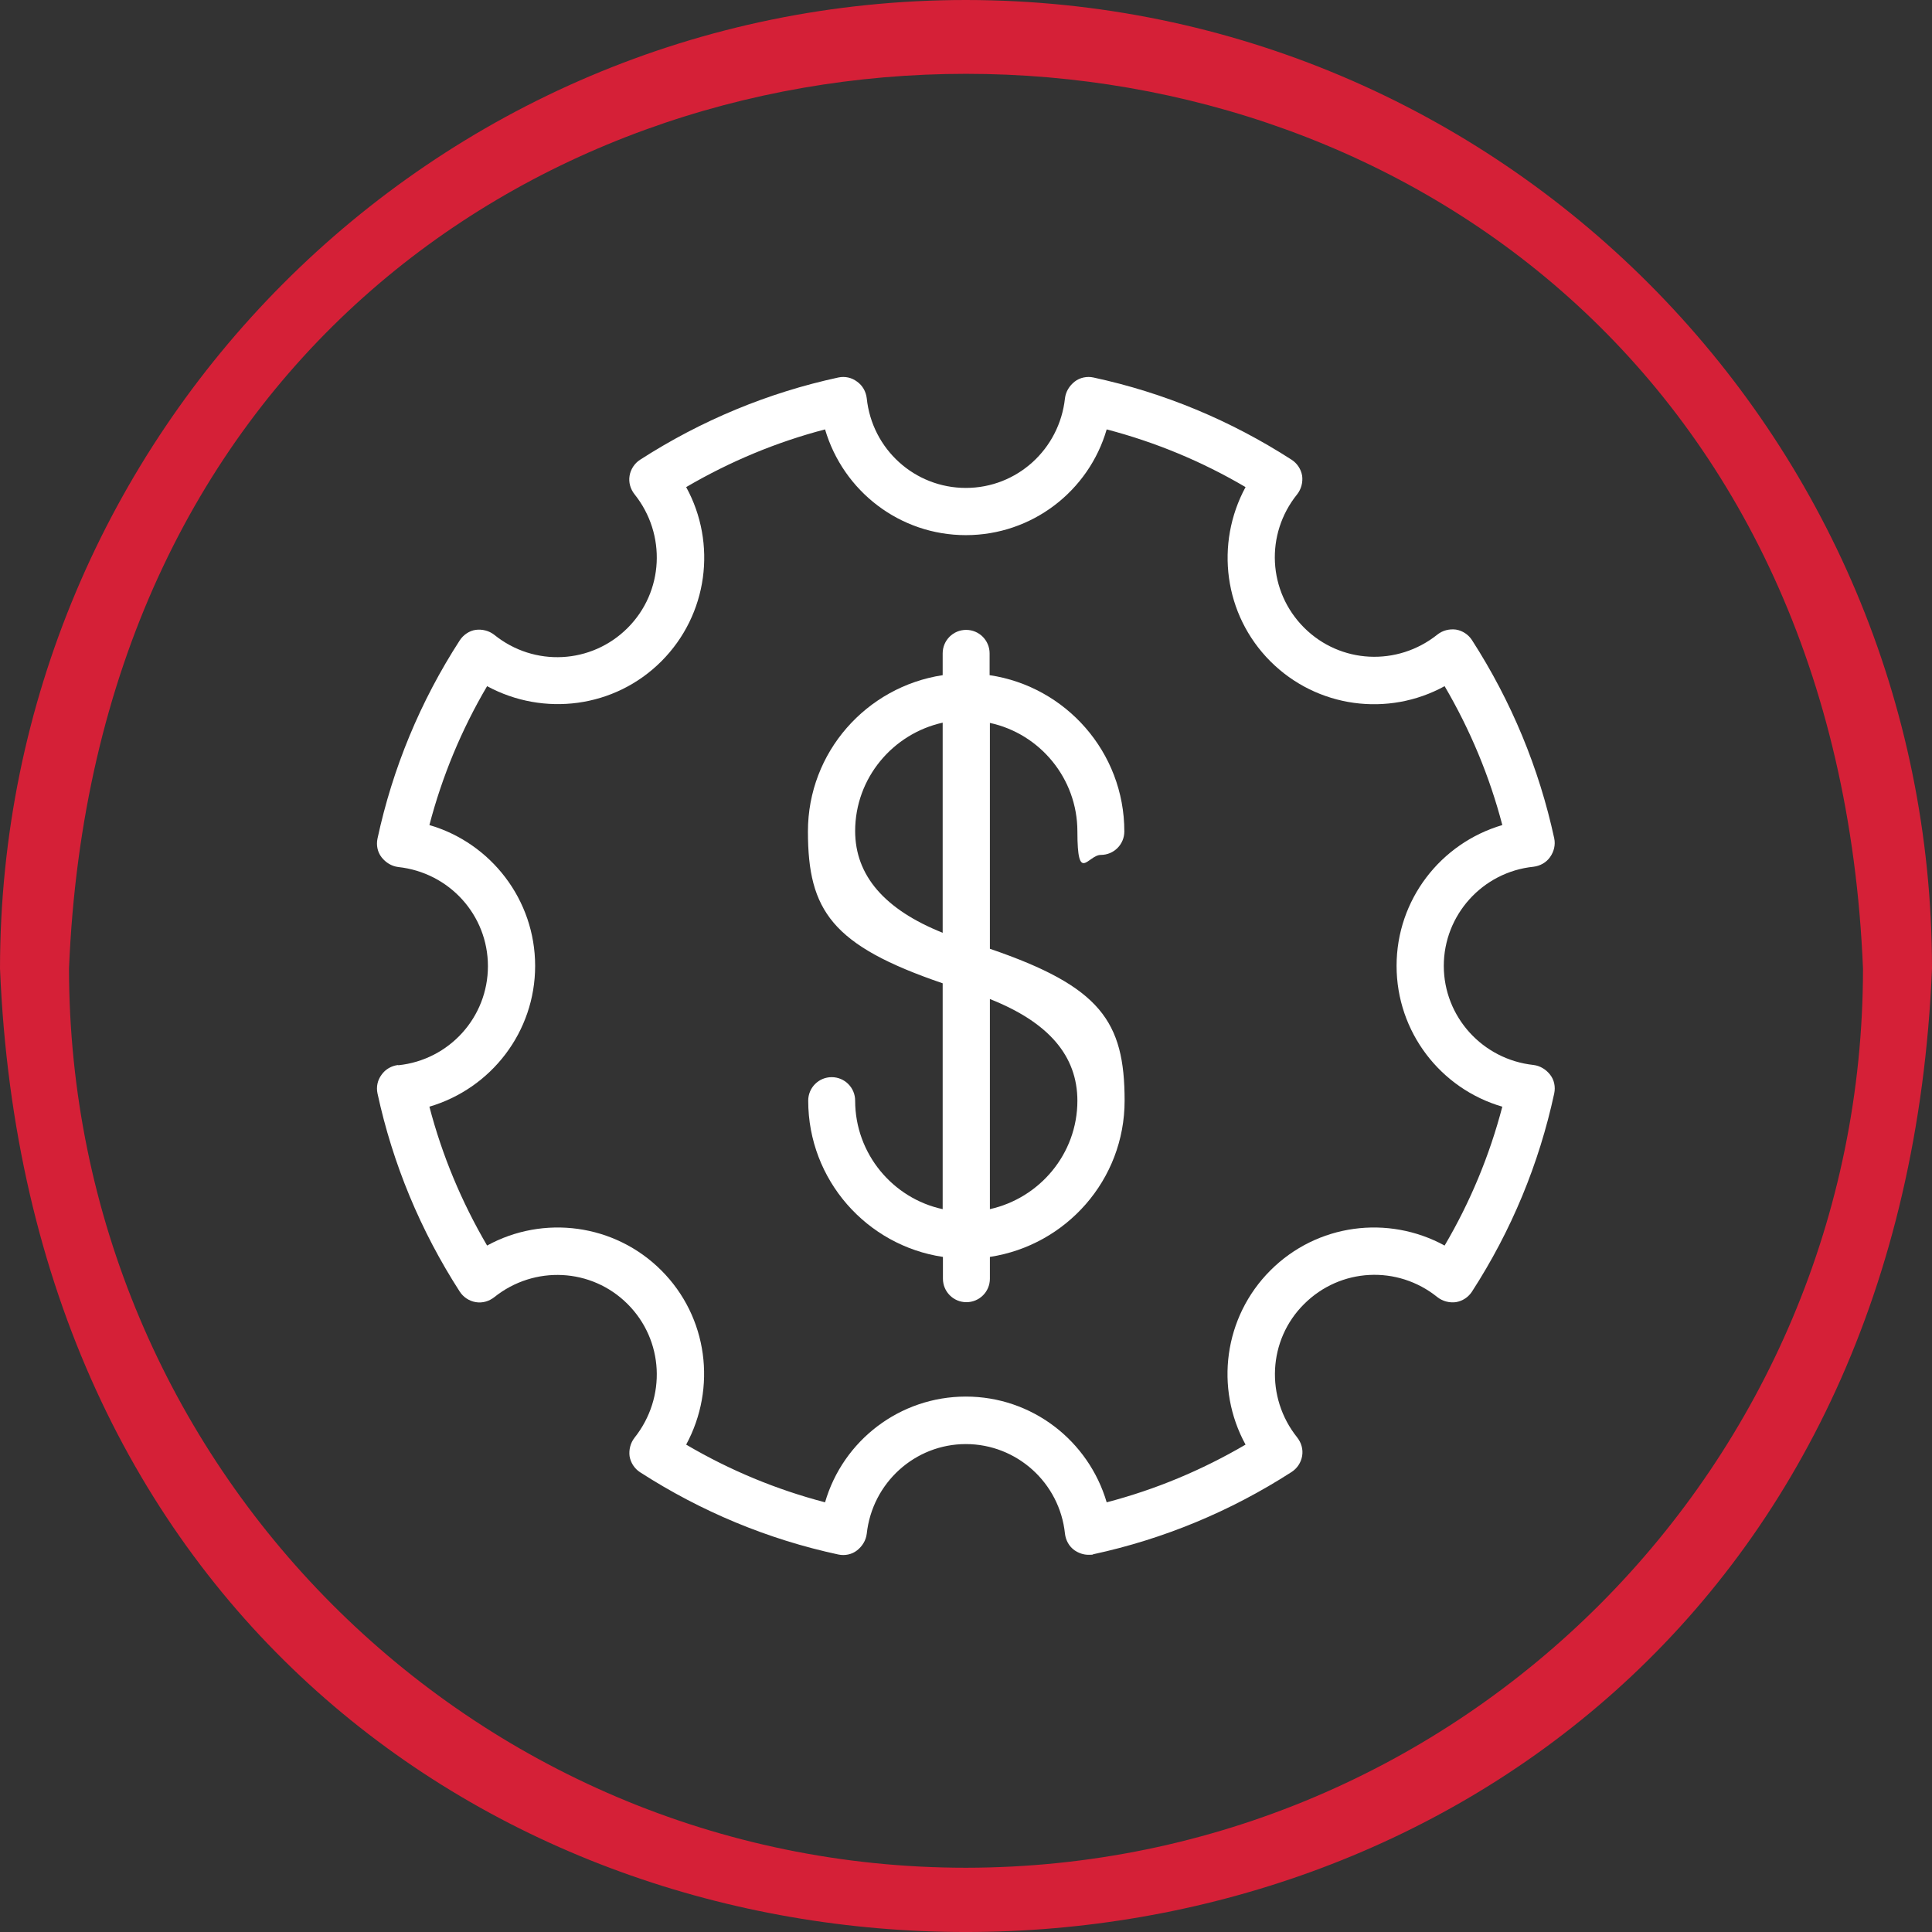 <?xml version="1.0" encoding="UTF-8"?> <svg xmlns="http://www.w3.org/2000/svg" width="82" height="82" viewBox="0 0 82 82" fill="none"><rect x="0" y="0" width="82" height="82" fill="#333333" stroke="none"/><g clip-path="url(#clip0_4137_9734)"><path d="M41 0C18.358 0 0.018 18.405 0 41.105C2.251 95.642 79.749 95.623 82 41.105C82 18.405 63.642 0.018 41 0ZM41 79.273C19.988 79.273 2.947 62.171 2.929 41.105C5.015 -9.524 76.985 -9.524 79.071 41.105C79.071 62.171 62.013 79.255 41 79.273Z" fill="#D52037"></path></g><path d="M16.901 45.201C16.62 45.236 16.362 45.377 16.198 45.611C16.022 45.846 15.963 46.127 16.022 46.408C16.666 49.385 17.838 52.221 19.514 54.822C19.666 55.056 19.913 55.22 20.194 55.267C20.475 55.314 20.756 55.232 20.979 55.056C22.678 53.697 25.104 53.814 26.639 55.349C28.174 56.885 28.291 59.31 26.932 61.021C26.756 61.244 26.686 61.537 26.721 61.806C26.768 62.087 26.932 62.334 27.166 62.486C29.768 64.162 32.592 65.334 35.58 65.978C35.861 66.037 36.154 65.978 36.377 65.802C36.6 65.626 36.752 65.38 36.787 65.099C37.022 62.931 38.838 61.291 40.994 61.291C43.15 61.291 44.978 62.931 45.201 65.099C45.236 65.38 45.377 65.638 45.611 65.802C45.787 65.919 45.986 65.99 46.197 65.99C46.408 65.99 46.338 65.99 46.408 65.966C49.385 65.322 52.221 64.15 54.822 62.474C55.056 62.322 55.22 62.076 55.267 61.794C55.314 61.513 55.232 61.232 55.056 61.009C53.697 59.31 53.814 56.873 55.349 55.349C56.885 53.814 59.31 53.685 61.009 55.056C61.232 55.232 61.525 55.303 61.794 55.267C62.076 55.22 62.322 55.056 62.474 54.822C64.15 52.232 65.322 49.396 65.966 46.408C66.025 46.127 65.966 45.834 65.79 45.611C65.615 45.389 65.369 45.236 65.087 45.201C62.919 44.967 61.279 43.15 61.279 40.994C61.279 38.838 62.919 37.01 65.087 36.787C65.369 36.752 65.626 36.611 65.79 36.377C65.955 36.143 66.025 35.861 65.966 35.58C65.322 32.604 64.15 29.768 62.474 27.166C62.322 26.932 62.076 26.768 61.794 26.721C61.513 26.686 61.232 26.756 61.009 26.932C59.31 28.291 56.885 28.174 55.349 26.639C53.814 25.104 53.685 22.678 55.056 20.979C55.232 20.756 55.303 20.463 55.267 20.194C55.22 19.913 55.056 19.666 54.822 19.514C52.221 17.838 49.396 16.666 46.408 16.022C46.139 15.963 45.834 16.022 45.611 16.198C45.389 16.373 45.236 16.62 45.201 16.901C44.967 19.069 43.162 20.709 40.994 20.709C38.826 20.709 37.01 19.069 36.787 16.901C36.752 16.62 36.611 16.362 36.377 16.198C36.143 16.022 35.861 15.963 35.58 16.022C32.604 16.666 29.768 17.838 27.166 19.514C26.932 19.666 26.768 19.913 26.721 20.194C26.674 20.475 26.756 20.756 26.932 20.979C28.291 22.678 28.174 25.116 26.639 26.651C25.104 28.186 22.678 28.315 20.979 26.944C20.756 26.768 20.463 26.698 20.194 26.733C19.924 26.768 19.666 26.944 19.514 27.178C17.838 29.768 16.666 32.604 16.022 35.592C15.963 35.873 16.022 36.166 16.198 36.389C16.373 36.611 16.62 36.764 16.901 36.799C19.069 37.033 20.709 38.838 20.709 41.006C20.709 43.174 19.069 44.99 16.901 45.213V45.201ZM18.225 35.018C18.764 32.955 19.584 30.975 20.674 29.123C23.076 30.424 26.088 30.049 28.069 28.069C30.049 26.088 30.436 23.065 29.123 20.674C30.986 19.584 32.955 18.764 35.018 18.225C35.791 20.85 38.193 22.713 40.994 22.713C43.795 22.713 46.209 20.85 46.971 18.225C49.033 18.764 51.014 19.584 52.865 20.674C51.564 23.076 51.939 26.088 53.92 28.069C55.9 30.049 58.923 30.436 61.314 29.123C62.404 30.986 63.224 32.955 63.763 35.018C61.138 35.791 59.275 38.193 59.275 40.994C59.275 43.795 61.138 46.209 63.763 46.971C63.224 49.033 62.404 51.014 61.314 52.865C58.912 51.553 55.9 51.939 53.92 53.92C51.939 55.9 51.553 58.923 52.865 61.314C51.002 62.404 49.033 63.224 46.971 63.763C46.197 61.138 43.795 59.275 40.994 59.275C38.193 59.275 35.779 61.138 35.018 63.763C32.955 63.224 30.975 62.404 29.123 61.314C30.424 58.912 30.049 55.9 28.069 53.92C26.088 51.939 23.065 51.553 20.674 52.865C19.584 51.002 18.764 49.033 18.225 46.971C20.85 46.197 22.713 43.795 22.713 40.994C22.713 38.193 20.838 35.779 18.225 35.018Z" fill="white"></path><path d="M36.295 46.715C36.295 46.164 35.85 45.718 35.299 45.718C34.748 45.718 34.303 46.164 34.303 46.715C34.303 50.078 36.787 52.867 40.021 53.347V54.273C40.021 54.824 40.467 55.269 41.017 55.269C41.568 55.269 42.014 54.824 42.014 54.273V53.347C45.248 52.855 47.732 50.078 47.732 46.715C47.732 43.351 46.713 41.875 42.014 40.269V30.683C44.135 31.14 45.728 33.039 45.728 35.289C45.728 37.539 46.174 36.285 46.724 36.285C47.275 36.285 47.72 35.84 47.72 35.289C47.72 31.926 45.236 29.137 42.002 28.656V27.73C42.002 27.18 41.556 26.734 41.006 26.734C40.455 26.734 40.01 27.18 40.01 27.73V28.656C36.775 29.148 34.291 31.926 34.291 35.289C34.291 38.652 35.31 40.129 40.01 41.734V51.32C37.889 50.863 36.295 48.964 36.295 46.715ZM45.728 46.715C45.728 48.976 44.123 50.851 42.014 51.32V42.402C44.498 43.386 45.728 44.804 45.728 46.726V46.715ZM36.295 35.277C36.295 33.016 37.9 31.14 40.01 30.672V39.59C37.549 38.605 36.295 37.164 36.295 35.266V35.277Z" fill="white"></path><defs><clipPath id="clip0_4137_9734"><rect width="82" height="82" fill="white"></rect></clipPath></defs></svg> 